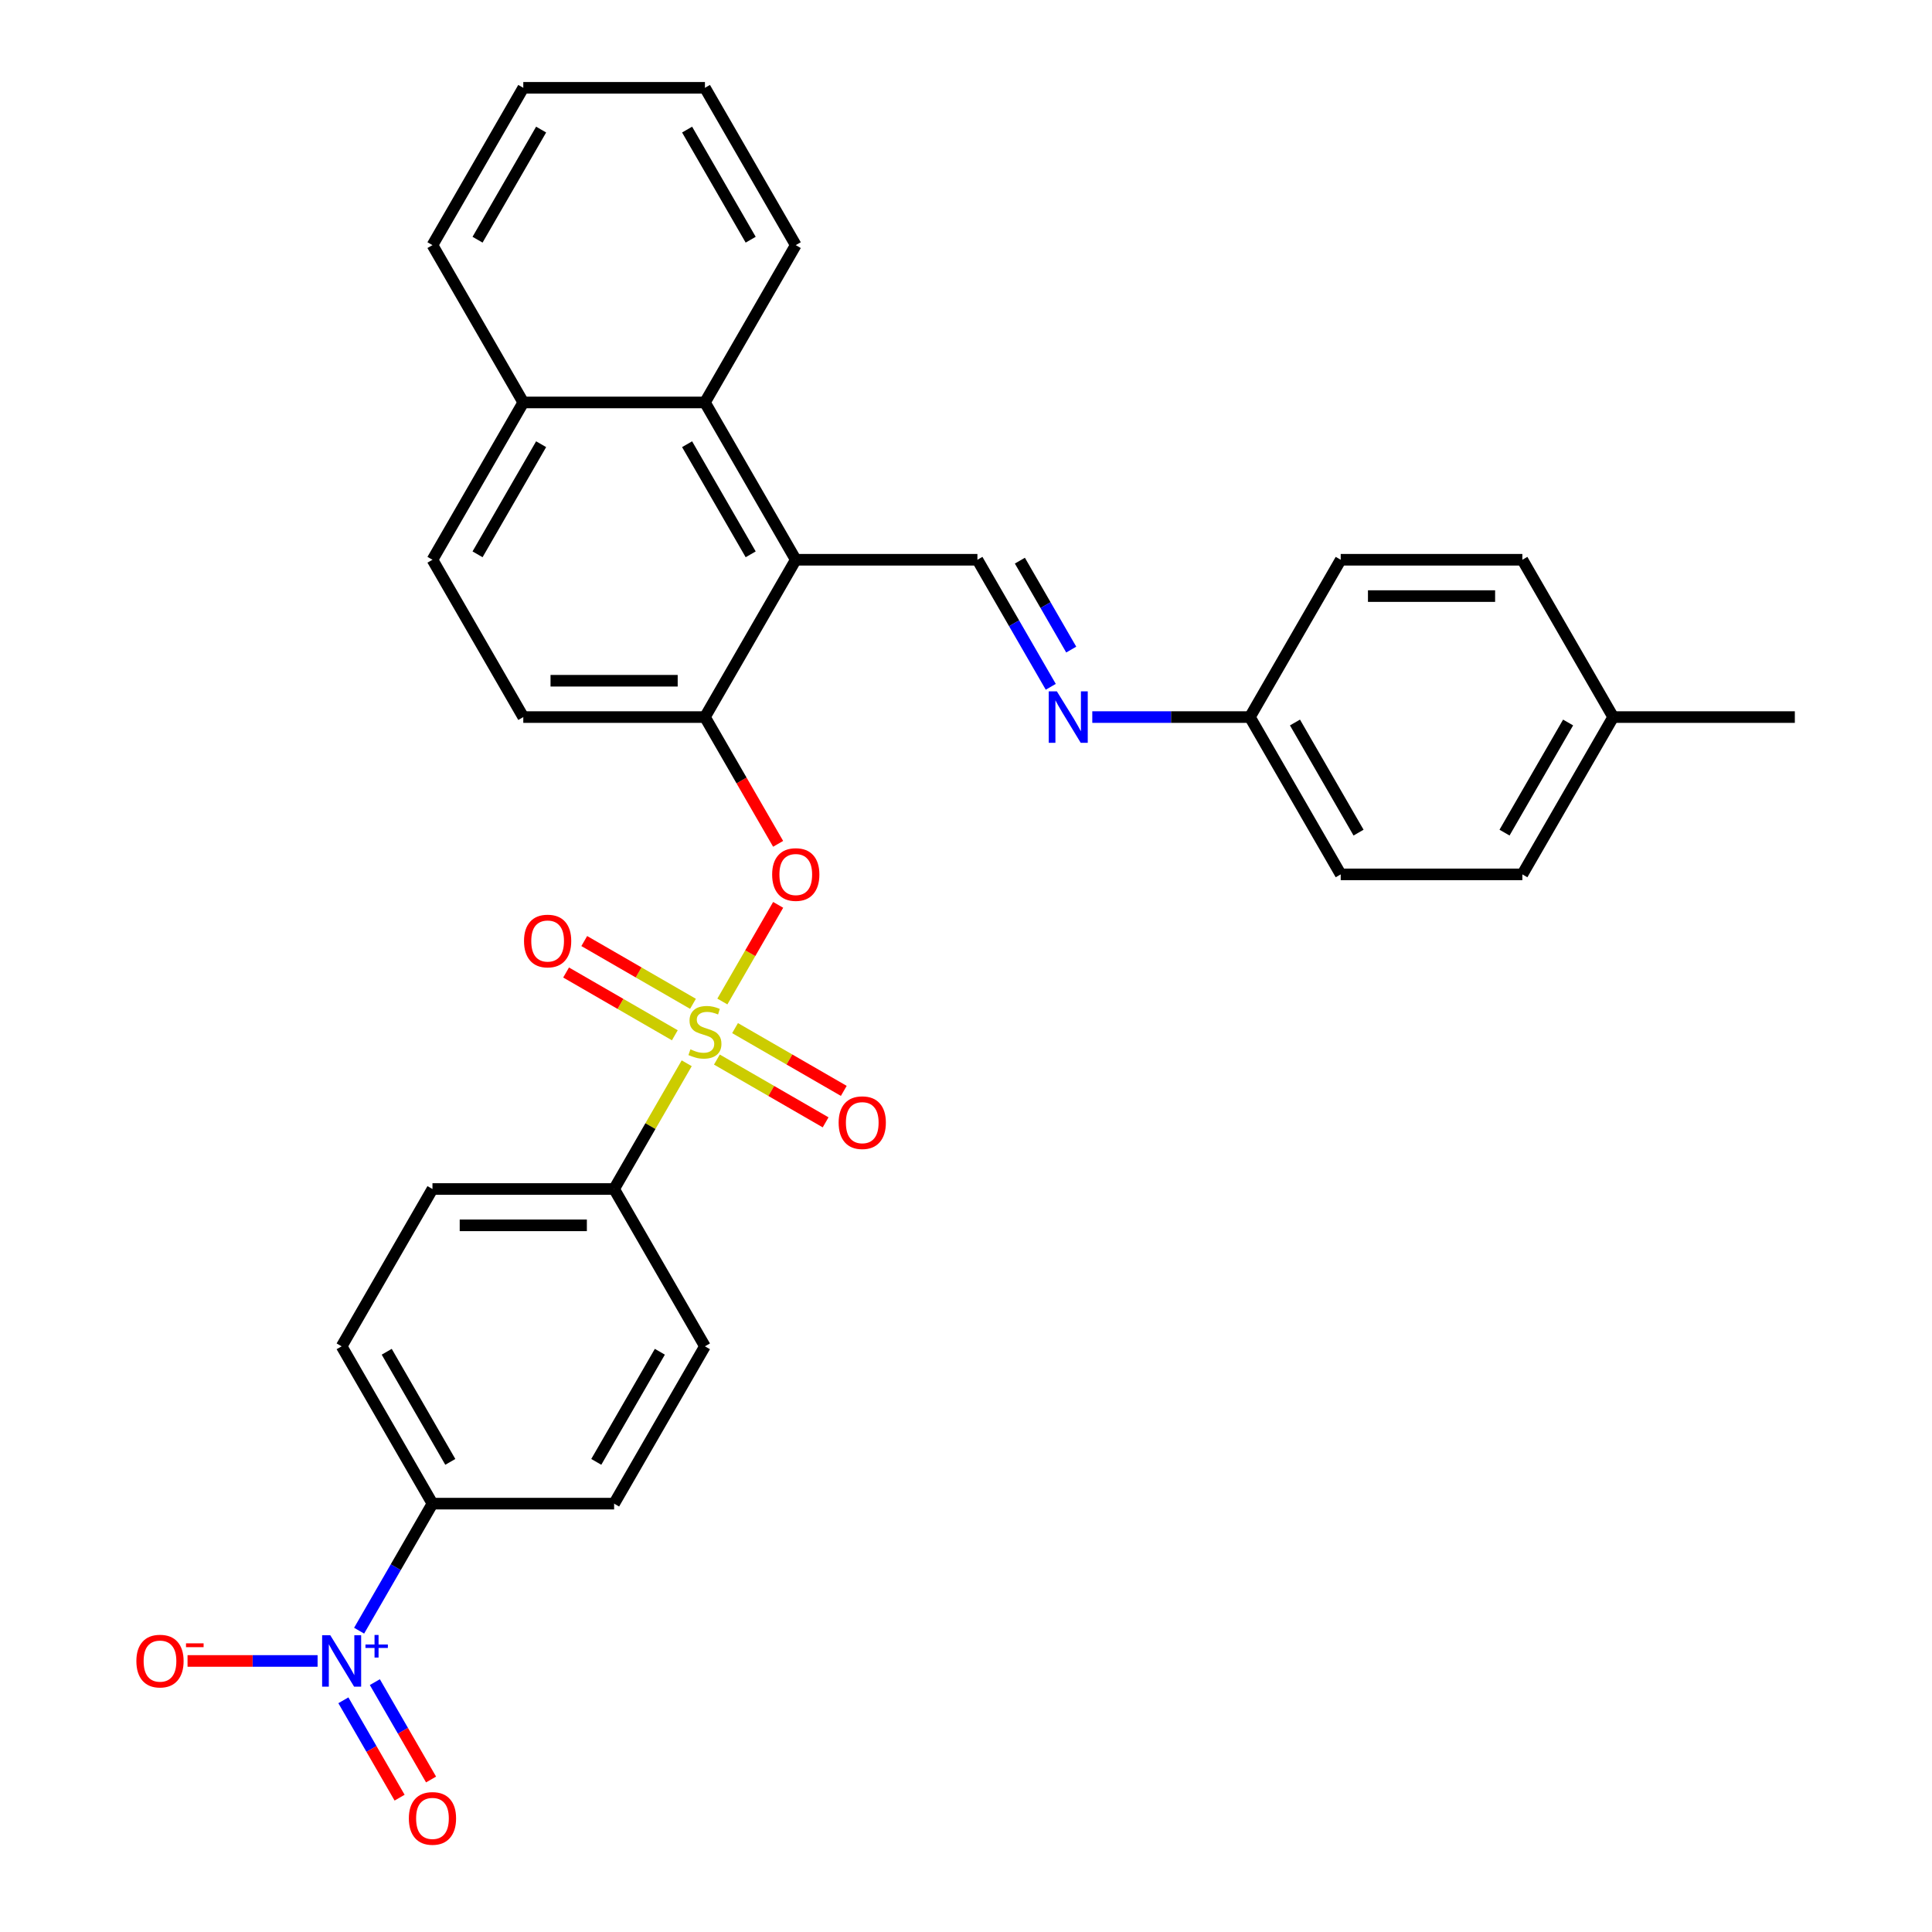 <?xml version='1.0' encoding='iso-8859-1'?>
<svg version='1.1' baseProfile='full'
              xmlns='http://www.w3.org/2000/svg'
                      xmlns:rdkit='http://www.rdkit.org/xml'
                      xmlns:xlink='http://www.w3.org/1999/xlink'
                  xml:space='preserve'
width='1000px' height='1000px' viewBox='0 0 1000 1000'>
<!-- END OF HEADER -->
<rect style='opacity:1.0;fill:#FFFFFF;stroke:none' width='1000' height='1000' x='0' y='0'> </rect>
<path class='bond-2' d='M 373.897,518.378 L 388.337,493.368' style='fill:none;fill-rule:evenodd;stroke:#CCCC00;stroke-width:6px;stroke-linecap:butt;stroke-linejoin:miter;stroke-opacity:1' />
<path class='bond-2' d='M 388.337,493.368 L 402.777,468.357' style='fill:none;fill-rule:evenodd;stroke:#FF0000;stroke-width:6px;stroke-linecap:butt;stroke-linejoin:miter;stroke-opacity:1' />
<path class='bond-6' d='M 355.441,550.346 L 336.653,582.888' style='fill:none;fill-rule:evenodd;stroke:#CCCC00;stroke-width:6px;stroke-linecap:butt;stroke-linejoin:miter;stroke-opacity:1' />
<path class='bond-6' d='M 336.653,582.888 L 317.865,615.43' style='fill:none;fill-rule:evenodd;stroke:#000000;stroke-width:6px;stroke-linecap:butt;stroke-linejoin:miter;stroke-opacity:1' />
<path class='bond-9' d='M 358.689,519.576 L 330.55,503.33' style='fill:none;fill-rule:evenodd;stroke:#CCCC00;stroke-width:6px;stroke-linecap:butt;stroke-linejoin:miter;stroke-opacity:1' />
<path class='bond-9' d='M 330.55,503.33 L 302.411,487.084' style='fill:none;fill-rule:evenodd;stroke:#FF0000;stroke-width:6px;stroke-linecap:butt;stroke-linejoin:miter;stroke-opacity:1' />
<path class='bond-9' d='M 349.287,535.861 L 321.148,519.615' style='fill:none;fill-rule:evenodd;stroke:#CCCC00;stroke-width:6px;stroke-linecap:butt;stroke-linejoin:miter;stroke-opacity:1' />
<path class='bond-9' d='M 321.148,519.615 L 293.008,503.369' style='fill:none;fill-rule:evenodd;stroke:#FF0000;stroke-width:6px;stroke-linecap:butt;stroke-linejoin:miter;stroke-opacity:1' />
<path class='bond-10' d='M 371.062,548.433 L 399.201,564.68' style='fill:none;fill-rule:evenodd;stroke:#CCCC00;stroke-width:6px;stroke-linecap:butt;stroke-linejoin:miter;stroke-opacity:1' />
<path class='bond-10' d='M 399.201,564.68 L 427.34,580.926' style='fill:none;fill-rule:evenodd;stroke:#FF0000;stroke-width:6px;stroke-linecap:butt;stroke-linejoin:miter;stroke-opacity:1' />
<path class='bond-10' d='M 380.464,532.148 L 408.603,548.395' style='fill:none;fill-rule:evenodd;stroke:#CCCC00;stroke-width:6px;stroke-linecap:butt;stroke-linejoin:miter;stroke-opacity:1' />
<path class='bond-10' d='M 408.603,548.395 L 436.743,564.641' style='fill:none;fill-rule:evenodd;stroke:#FF0000;stroke-width:6px;stroke-linecap:butt;stroke-linejoin:miter;stroke-opacity:1' />
<path class='bond-0' d='M 185.876,844.041 L 204.86,811.161' style='fill:none;fill-rule:evenodd;stroke:#0000FF;stroke-width:6px;stroke-linecap:butt;stroke-linejoin:miter;stroke-opacity:1' />
<path class='bond-0' d='M 204.86,811.161 L 223.843,778.28' style='fill:none;fill-rule:evenodd;stroke:#000000;stroke-width:6px;stroke-linecap:butt;stroke-linejoin:miter;stroke-opacity:1' />
<path class='bond-11' d='M 164.384,859.705 L 130.728,859.705' style='fill:none;fill-rule:evenodd;stroke:#0000FF;stroke-width:6px;stroke-linecap:butt;stroke-linejoin:miter;stroke-opacity:1' />
<path class='bond-11' d='M 130.728,859.705 L 97.073,859.705' style='fill:none;fill-rule:evenodd;stroke:#FF0000;stroke-width:6px;stroke-linecap:butt;stroke-linejoin:miter;stroke-opacity:1' />
<path class='bond-12' d='M 177.733,880.07 L 192.282,905.27' style='fill:none;fill-rule:evenodd;stroke:#0000FF;stroke-width:6px;stroke-linecap:butt;stroke-linejoin:miter;stroke-opacity:1' />
<path class='bond-12' d='M 192.282,905.27 L 206.831,930.469' style='fill:none;fill-rule:evenodd;stroke:#FF0000;stroke-width:6px;stroke-linecap:butt;stroke-linejoin:miter;stroke-opacity:1' />
<path class='bond-12' d='M 194.018,870.668 L 208.567,895.867' style='fill:none;fill-rule:evenodd;stroke:#0000FF;stroke-width:6px;stroke-linecap:butt;stroke-linejoin:miter;stroke-opacity:1' />
<path class='bond-12' d='M 208.567,895.867 L 223.116,921.067' style='fill:none;fill-rule:evenodd;stroke:#FF0000;stroke-width:6px;stroke-linecap:butt;stroke-linejoin:miter;stroke-opacity:1' />
<path class='bond-1' d='M 411.886,289.73 L 364.875,371.155' style='fill:none;fill-rule:evenodd;stroke:#000000;stroke-width:6px;stroke-linecap:butt;stroke-linejoin:miter;stroke-opacity:1' />
<path class='bond-4' d='M 411.886,289.73 L 505.908,289.73' style='fill:none;fill-rule:evenodd;stroke:#000000;stroke-width:6px;stroke-linecap:butt;stroke-linejoin:miter;stroke-opacity:1' />
<path class='bond-5' d='M 411.886,289.73 L 364.875,208.305' style='fill:none;fill-rule:evenodd;stroke:#000000;stroke-width:6px;stroke-linecap:butt;stroke-linejoin:miter;stroke-opacity:1' />
<path class='bond-5' d='M 388.55,286.918 L 355.642,229.921' style='fill:none;fill-rule:evenodd;stroke:#000000;stroke-width:6px;stroke-linecap:butt;stroke-linejoin:miter;stroke-opacity:1' />
<path class='bond-3' d='M 402.756,436.765 L 383.816,403.96' style='fill:none;fill-rule:evenodd;stroke:#FF0000;stroke-width:6px;stroke-linecap:butt;stroke-linejoin:miter;stroke-opacity:1' />
<path class='bond-3' d='M 383.816,403.96 L 364.875,371.155' style='fill:none;fill-rule:evenodd;stroke:#000000;stroke-width:6px;stroke-linecap:butt;stroke-linejoin:miter;stroke-opacity:1' />
<path class='bond-13' d='M 364.875,371.155 L 270.854,371.155' style='fill:none;fill-rule:evenodd;stroke:#000000;stroke-width:6px;stroke-linecap:butt;stroke-linejoin:miter;stroke-opacity:1' />
<path class='bond-13' d='M 350.772,352.35 L 284.957,352.35' style='fill:none;fill-rule:evenodd;stroke:#000000;stroke-width:6px;stroke-linecap:butt;stroke-linejoin:miter;stroke-opacity:1' />
<path class='bond-7' d='M 505.908,289.73 L 524.891,322.61' style='fill:none;fill-rule:evenodd;stroke:#000000;stroke-width:6px;stroke-linecap:butt;stroke-linejoin:miter;stroke-opacity:1' />
<path class='bond-7' d='M 524.891,322.61 L 543.875,355.491' style='fill:none;fill-rule:evenodd;stroke:#0000FF;stroke-width:6px;stroke-linecap:butt;stroke-linejoin:miter;stroke-opacity:1' />
<path class='bond-7' d='M 527.888,290.192 L 541.176,313.208' style='fill:none;fill-rule:evenodd;stroke:#000000;stroke-width:6px;stroke-linecap:butt;stroke-linejoin:miter;stroke-opacity:1' />
<path class='bond-7' d='M 541.176,313.208 L 554.465,336.224' style='fill:none;fill-rule:evenodd;stroke:#0000FF;stroke-width:6px;stroke-linecap:butt;stroke-linejoin:miter;stroke-opacity:1' />
<path class='bond-26' d='M 364.875,208.305 L 411.886,126.88' style='fill:none;fill-rule:evenodd;stroke:#000000;stroke-width:6px;stroke-linecap:butt;stroke-linejoin:miter;stroke-opacity:1' />
<path class='bond-32' d='M 364.875,208.305 L 270.854,208.305' style='fill:none;fill-rule:evenodd;stroke:#000000;stroke-width:6px;stroke-linecap:butt;stroke-linejoin:miter;stroke-opacity:1' />
<path class='bond-15' d='M 317.865,615.43 L 364.875,696.855' style='fill:none;fill-rule:evenodd;stroke:#000000;stroke-width:6px;stroke-linecap:butt;stroke-linejoin:miter;stroke-opacity:1' />
<path class='bond-16' d='M 317.865,615.43 L 223.843,615.43' style='fill:none;fill-rule:evenodd;stroke:#000000;stroke-width:6px;stroke-linecap:butt;stroke-linejoin:miter;stroke-opacity:1' />
<path class='bond-16' d='M 303.761,634.234 L 237.946,634.234' style='fill:none;fill-rule:evenodd;stroke:#000000;stroke-width:6px;stroke-linecap:butt;stroke-linejoin:miter;stroke-opacity:1' />
<path class='bond-20' d='M 565.367,371.155 L 606.154,371.155' style='fill:none;fill-rule:evenodd;stroke:#0000FF;stroke-width:6px;stroke-linecap:butt;stroke-linejoin:miter;stroke-opacity:1' />
<path class='bond-20' d='M 606.154,371.155 L 646.94,371.155' style='fill:none;fill-rule:evenodd;stroke:#000000;stroke-width:6px;stroke-linecap:butt;stroke-linejoin:miter;stroke-opacity:1' />
<path class='bond-8' d='M 223.843,778.28 L 176.832,696.855' style='fill:none;fill-rule:evenodd;stroke:#000000;stroke-width:6px;stroke-linecap:butt;stroke-linejoin:miter;stroke-opacity:1' />
<path class='bond-8' d='M 233.077,756.664 L 200.169,699.667' style='fill:none;fill-rule:evenodd;stroke:#000000;stroke-width:6px;stroke-linecap:butt;stroke-linejoin:miter;stroke-opacity:1' />
<path class='bond-31' d='M 223.843,778.28 L 317.865,778.28' style='fill:none;fill-rule:evenodd;stroke:#000000;stroke-width:6px;stroke-linecap:butt;stroke-linejoin:miter;stroke-opacity:1' />
<path class='bond-19' d='M 270.854,371.155 L 223.843,289.73' style='fill:none;fill-rule:evenodd;stroke:#000000;stroke-width:6px;stroke-linecap:butt;stroke-linejoin:miter;stroke-opacity:1' />
<path class='bond-14' d='M 270.854,208.305 L 223.843,289.73' style='fill:none;fill-rule:evenodd;stroke:#000000;stroke-width:6px;stroke-linecap:butt;stroke-linejoin:miter;stroke-opacity:1' />
<path class='bond-14' d='M 280.087,229.921 L 247.18,286.918' style='fill:none;fill-rule:evenodd;stroke:#000000;stroke-width:6px;stroke-linecap:butt;stroke-linejoin:miter;stroke-opacity:1' />
<path class='bond-27' d='M 270.854,208.305 L 223.843,126.88' style='fill:none;fill-rule:evenodd;stroke:#000000;stroke-width:6px;stroke-linecap:butt;stroke-linejoin:miter;stroke-opacity:1' />
<path class='bond-18' d='M 364.875,696.855 L 317.865,778.28' style='fill:none;fill-rule:evenodd;stroke:#000000;stroke-width:6px;stroke-linecap:butt;stroke-linejoin:miter;stroke-opacity:1' />
<path class='bond-18' d='M 341.539,699.667 L 308.631,756.664' style='fill:none;fill-rule:evenodd;stroke:#000000;stroke-width:6px;stroke-linecap:butt;stroke-linejoin:miter;stroke-opacity:1' />
<path class='bond-17' d='M 223.843,615.43 L 176.832,696.855' style='fill:none;fill-rule:evenodd;stroke:#000000;stroke-width:6px;stroke-linecap:butt;stroke-linejoin:miter;stroke-opacity:1' />
<path class='bond-22' d='M 646.94,371.155 L 693.951,289.73' style='fill:none;fill-rule:evenodd;stroke:#000000;stroke-width:6px;stroke-linecap:butt;stroke-linejoin:miter;stroke-opacity:1' />
<path class='bond-23' d='M 646.94,371.155 L 693.951,452.58' style='fill:none;fill-rule:evenodd;stroke:#000000;stroke-width:6px;stroke-linecap:butt;stroke-linejoin:miter;stroke-opacity:1' />
<path class='bond-23' d='M 670.277,373.966 L 703.184,430.964' style='fill:none;fill-rule:evenodd;stroke:#000000;stroke-width:6px;stroke-linecap:butt;stroke-linejoin:miter;stroke-opacity:1' />
<path class='bond-21' d='M 834.983,371.155 L 787.972,452.58' style='fill:none;fill-rule:evenodd;stroke:#000000;stroke-width:6px;stroke-linecap:butt;stroke-linejoin:miter;stroke-opacity:1' />
<path class='bond-21' d='M 811.647,373.966 L 778.739,430.964' style='fill:none;fill-rule:evenodd;stroke:#000000;stroke-width:6px;stroke-linecap:butt;stroke-linejoin:miter;stroke-opacity:1' />
<path class='bond-28' d='M 834.983,371.155 L 929.005,371.155' style='fill:none;fill-rule:evenodd;stroke:#000000;stroke-width:6px;stroke-linecap:butt;stroke-linejoin:miter;stroke-opacity:1' />
<path class='bond-34' d='M 834.983,371.155 L 787.972,289.73' style='fill:none;fill-rule:evenodd;stroke:#000000;stroke-width:6px;stroke-linecap:butt;stroke-linejoin:miter;stroke-opacity:1' />
<path class='bond-24' d='M 693.951,289.73 L 787.972,289.73' style='fill:none;fill-rule:evenodd;stroke:#000000;stroke-width:6px;stroke-linecap:butt;stroke-linejoin:miter;stroke-opacity:1' />
<path class='bond-24' d='M 708.054,308.534 L 773.869,308.534' style='fill:none;fill-rule:evenodd;stroke:#000000;stroke-width:6px;stroke-linecap:butt;stroke-linejoin:miter;stroke-opacity:1' />
<path class='bond-25' d='M 693.951,452.58 L 787.972,452.58' style='fill:none;fill-rule:evenodd;stroke:#000000;stroke-width:6px;stroke-linecap:butt;stroke-linejoin:miter;stroke-opacity:1' />
<path class='bond-29' d='M 411.886,126.88 L 364.875,45.455' style='fill:none;fill-rule:evenodd;stroke:#000000;stroke-width:6px;stroke-linecap:butt;stroke-linejoin:miter;stroke-opacity:1' />
<path class='bond-29' d='M 388.55,124.068 L 355.642,67.07' style='fill:none;fill-rule:evenodd;stroke:#000000;stroke-width:6px;stroke-linecap:butt;stroke-linejoin:miter;stroke-opacity:1' />
<path class='bond-30' d='M 223.843,126.88 L 270.854,45.455' style='fill:none;fill-rule:evenodd;stroke:#000000;stroke-width:6px;stroke-linecap:butt;stroke-linejoin:miter;stroke-opacity:1' />
<path class='bond-30' d='M 247.18,124.068 L 280.087,67.07' style='fill:none;fill-rule:evenodd;stroke:#000000;stroke-width:6px;stroke-linecap:butt;stroke-linejoin:miter;stroke-opacity:1' />
<path class='bond-33' d='M 364.875,45.455 L 270.854,45.455' style='fill:none;fill-rule:evenodd;stroke:#000000;stroke-width:6px;stroke-linecap:butt;stroke-linejoin:miter;stroke-opacity:1' />
<path  class='atom-0' d='M 357.354 543.144
Q 357.655 543.257, 358.896 543.783
Q 360.137 544.31, 361.491 544.648
Q 362.882 544.949, 364.236 544.949
Q 366.756 544.949, 368.223 543.746
Q 369.689 542.504, 369.689 540.361
Q 369.689 538.894, 368.937 537.991
Q 368.223 537.089, 367.094 536.6
Q 365.966 536.111, 364.086 535.547
Q 361.716 534.832, 360.287 534.155
Q 358.896 533.478, 357.88 532.049
Q 356.902 530.62, 356.902 528.213
Q 356.902 524.866, 359.159 522.798
Q 361.453 520.729, 365.966 520.729
Q 369.05 520.729, 372.548 522.196
L 371.683 525.092
Q 368.486 523.775, 366.079 523.775
Q 363.484 523.775, 362.055 524.866
Q 360.626 525.919, 360.663 527.762
Q 360.663 529.191, 361.378 530.056
Q 362.13 530.921, 363.183 531.41
Q 364.274 531.899, 366.079 532.463
Q 368.486 533.215, 369.915 533.967
Q 371.344 534.719, 372.36 536.261
Q 373.413 537.766, 373.413 540.361
Q 373.413 544.046, 370.93 546.04
Q 368.486 547.995, 364.387 547.995
Q 362.017 547.995, 360.212 547.469
Q 358.444 546.98, 356.338 546.115
L 357.354 543.144
' fill='#CCCC00'/>
<path  class='atom-1' d='M 170.947 846.392
L 179.672 860.495
Q 180.537 861.886, 181.928 864.406
Q 183.32 866.926, 183.395 867.076
L 183.395 846.392
L 186.93 846.392
L 186.93 873.019
L 183.282 873.019
L 173.918 857.599
Q 172.827 855.794, 171.661 853.725
Q 170.533 851.657, 170.194 851.018
L 170.194 873.019
L 166.734 873.019
L 166.734 846.392
L 170.947 846.392
' fill='#0000FF'/>
<path  class='atom-1' d='M 189.164 851.191
L 193.856 851.191
L 193.856 846.252
L 195.941 846.252
L 195.941 851.191
L 200.756 851.191
L 200.756 852.978
L 195.941 852.978
L 195.941 857.943
L 193.856 857.943
L 193.856 852.978
L 189.164 852.978
L 189.164 851.191
' fill='#0000FF'/>
<path  class='atom-3' d='M 399.663 452.655
Q 399.663 446.262, 402.823 442.689
Q 405.982 439.116, 411.886 439.116
Q 417.791 439.116, 420.95 442.689
Q 424.109 446.262, 424.109 452.655
Q 424.109 459.124, 420.912 462.809
Q 417.716 466.457, 411.886 466.457
Q 406.019 466.457, 402.823 462.809
Q 399.663 459.161, 399.663 452.655
M 411.886 463.449
Q 415.948 463.449, 418.129 460.741
Q 420.348 457.995, 420.348 452.655
Q 420.348 447.427, 418.129 444.795
Q 415.948 442.125, 411.886 442.125
Q 407.825 442.125, 405.606 444.757
Q 403.424 447.39, 403.424 452.655
Q 403.424 458.033, 405.606 460.741
Q 407.825 463.449, 411.886 463.449
' fill='#FF0000'/>
<path  class='atom-8' d='M 547.033 357.841
L 555.758 371.945
Q 556.623 373.336, 558.015 375.856
Q 559.406 378.376, 559.481 378.526
L 559.481 357.841
L 563.017 357.841
L 563.017 384.468
L 559.368 384.468
L 550.004 369.049
Q 548.913 367.243, 547.747 365.175
Q 546.619 363.107, 546.281 362.467
L 546.281 384.468
L 542.821 384.468
L 542.821 357.841
L 547.033 357.841
' fill='#0000FF'/>
<path  class='atom-10' d='M 271.228 487.069
Q 271.228 480.676, 274.387 477.103
Q 277.546 473.53, 283.45 473.53
Q 289.355 473.53, 292.514 477.103
Q 295.673 480.676, 295.673 487.069
Q 295.673 493.538, 292.477 497.224
Q 289.28 500.872, 283.45 500.872
Q 277.583 500.872, 274.387 497.224
Q 271.228 493.576, 271.228 487.069
M 283.45 497.863
Q 287.512 497.863, 289.693 495.155
Q 291.912 492.41, 291.912 487.069
Q 291.912 481.842, 289.693 479.209
Q 287.512 476.539, 283.45 476.539
Q 279.389 476.539, 277.17 479.172
Q 274.988 481.804, 274.988 487.069
Q 274.988 492.447, 277.17 495.155
Q 279.389 497.863, 283.45 497.863
' fill='#FF0000'/>
<path  class='atom-11' d='M 434.078 581.091
Q 434.078 574.697, 437.237 571.125
Q 440.396 567.552, 446.301 567.552
Q 452.205 567.552, 455.364 571.125
Q 458.523 574.697, 458.523 581.091
Q 458.523 587.56, 455.327 591.245
Q 452.13 594.893, 446.301 594.893
Q 440.434 594.893, 437.237 591.245
Q 434.078 587.597, 434.078 581.091
M 446.301 591.885
Q 450.362 591.885, 452.544 589.177
Q 454.762 586.431, 454.762 581.091
Q 454.762 575.863, 452.544 573.231
Q 450.362 570.56, 446.301 570.56
Q 442.239 570.56, 440.02 573.193
Q 437.839 575.826, 437.839 581.091
Q 437.839 586.469, 440.02 589.177
Q 442.239 591.885, 446.301 591.885
' fill='#FF0000'/>
<path  class='atom-12' d='M 70.588 859.78
Q 70.588 853.387, 73.747 849.814
Q 76.906 846.241, 82.811 846.241
Q 88.715 846.241, 91.874 849.814
Q 95.034 853.387, 95.034 859.78
Q 95.034 866.249, 91.837 869.935
Q 88.64 873.583, 82.811 873.583
Q 76.944 873.583, 73.747 869.935
Q 70.588 866.287, 70.588 859.78
M 82.811 870.574
Q 86.873 870.574, 89.054 867.866
Q 91.273 865.121, 91.273 859.78
Q 91.273 854.553, 89.054 851.92
Q 86.873 849.25, 82.811 849.25
Q 78.749 849.25, 76.53 851.883
Q 74.349 854.515, 74.349 859.78
Q 74.349 865.158, 76.53 867.866
Q 78.749 870.574, 82.811 870.574
' fill='#FF0000'/>
<path  class='atom-12' d='M 96.275 850.587
L 105.384 850.587
L 105.384 852.573
L 96.275 852.573
L 96.275 850.587
' fill='#FF0000'/>
<path  class='atom-13' d='M 211.62 941.205
Q 211.62 934.812, 214.779 931.239
Q 217.939 927.666, 223.843 927.666
Q 229.748 927.666, 232.907 931.239
Q 236.066 934.812, 236.066 941.205
Q 236.066 947.674, 232.869 951.36
Q 229.672 955.008, 223.843 955.008
Q 217.976 955.008, 214.779 951.36
Q 211.62 947.712, 211.62 941.205
M 223.843 951.999
Q 227.905 951.999, 230.086 949.291
Q 232.305 946.546, 232.305 941.205
Q 232.305 935.978, 230.086 933.345
Q 227.905 930.675, 223.843 930.675
Q 219.781 930.675, 217.563 933.308
Q 215.381 935.94, 215.381 941.205
Q 215.381 946.583, 217.563 949.291
Q 219.781 951.999, 223.843 951.999
' fill='#FF0000'/>
</svg>
